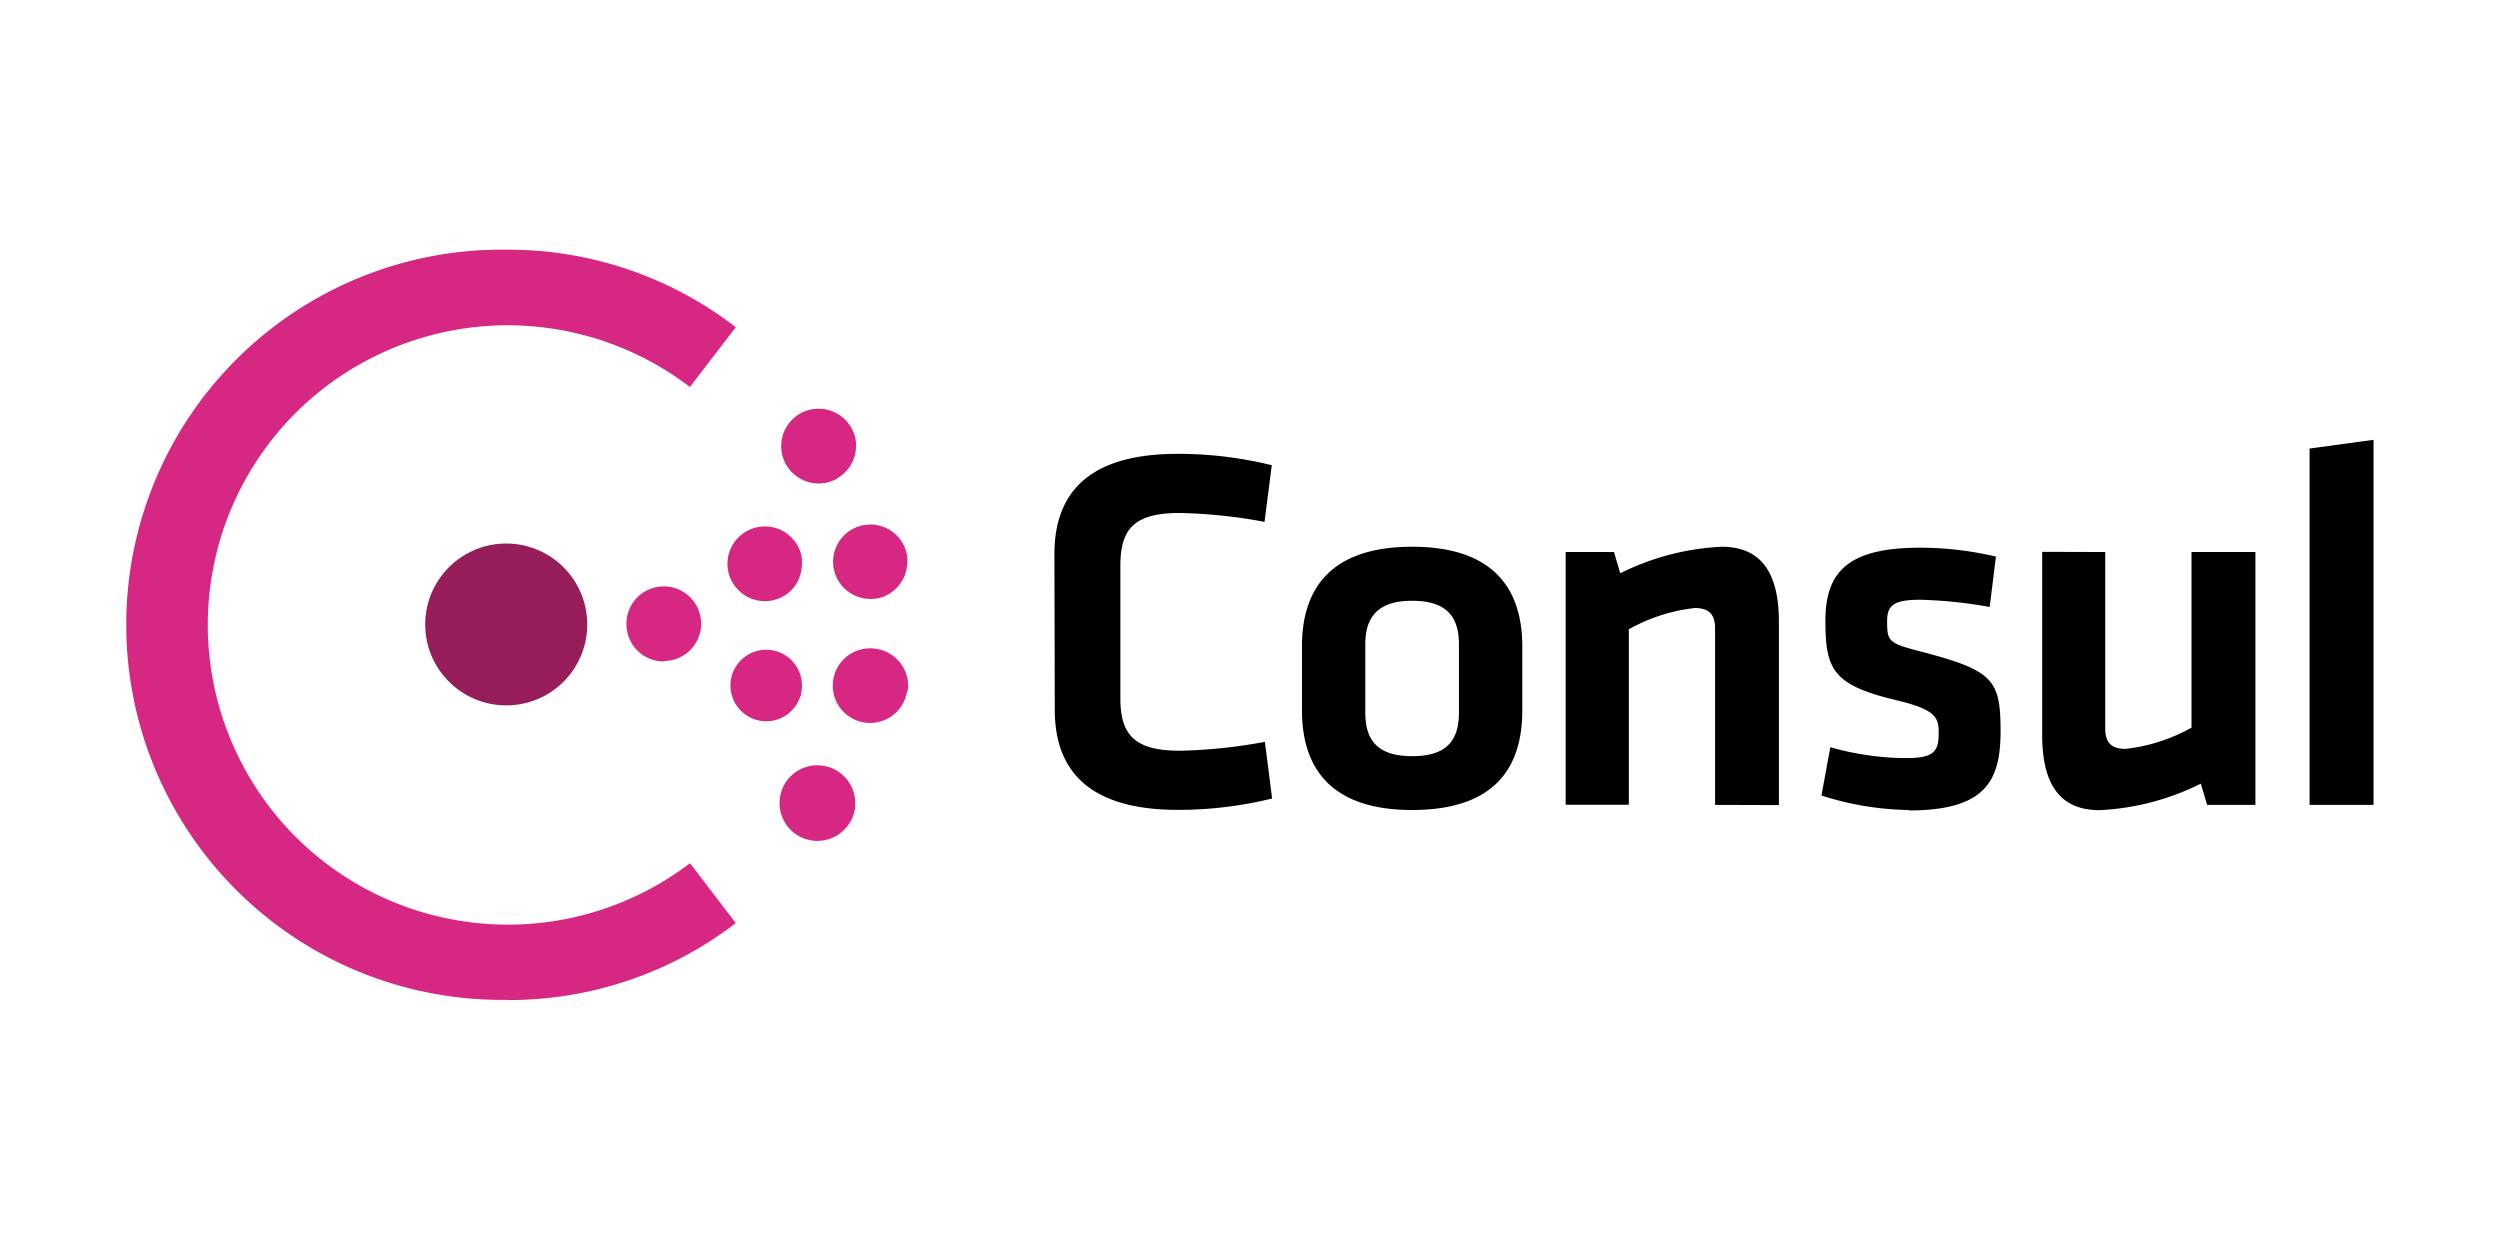 <svg xmlns="http://www.w3.org/2000/svg" viewBox="64.74 19 120 60" width="120" height="60"><path d="M115.352 45.592c0-3.044 1.773-4.808 5.913-4.808a18.83 18.83 0 014.52.546l-.348 2.72a24.49 24.49 0 00-4.069-.427c-2.17 0-2.85.75-2.85 2.523v6.374c0 1.77.697 2.515 2.866 2.515a24.736 24.736 0 004.07-.427l.348 2.72a18.87 18.87 0 01-4.52.546c-4.14 0-5.913-1.77-5.913-4.808zm17.17 12.288c-4.164 0-5.288-2.293-5.288-4.784v-3.068c0-2.5 1.124-4.784 5.288-4.784s5.288 2.293 5.288 4.784v3.068c0 2.5-1.084 4.784-5.288 4.784zm0-10.043c-1.583 0-2.248.72-2.248 2.096V53.2c0 1.368.625 2.096 2.248 2.096s2.248-.72 2.248-2.096v-3.266c0-1.368-.625-2.096-2.248-2.096zm14.542 9.798v-8.477c0-.648-.277-.973-.974-.973a8.374 8.374 0 00-3.166 1.02v8.422h-3.032v-12.13h2.32l.3 1.02a12.18 12.18 0 014.868-1.273c2.02 0 2.747 1.423 2.747 3.6v8.8zm9.3.245a14.3 14.3 0 01-4.195-.696l.427-2.317a13.59 13.59 0 003.618.522c1.346 0 1.583-.3 1.583-1.218 0-.75-.15-1.123-2.12-1.582-2.968-.72-3.317-1.47-3.317-3.8s1.077-3.5 4.544-3.5a16.01 16.01 0 013.641.427l-.3 2.42a21.41 21.41 0 00-3.34-.348c-1.322 0-1.583.3-1.583 1.044 0 .973.07 1.044 1.726 1.47 3.396.894 3.72 1.344 3.72 3.835-.01 2.356-.736 3.764-4.4 3.764zm9.428-12.383v8.477c0 .648.277.973.974.973a8.374 8.374 0 003.166-1.02v-8.43H173v12.138h-2.32l-.3-1.02a12.18 12.18 0 01-4.868 1.273c-2.02 0-2.747-1.423-2.747-3.6v-8.8zm9.808 12.138V40.53l3.07-.42v17.523z"/><path d="M89.044 52.858c-2.145.002-3.887-1.73-3.893-3.873s1.726-3.885 3.87-3.895a3.886 3.886 0 012.779 6.623 3.873 3.873 0 01-2.757 1.144" fill="#961d59"/><path d="M96.6 50.747c-1 0-1.793-.802-1.793-1.8s.803-1.8 1.793-1.8a1.79 1.79 0 011.793 1.791 1.78 1.78 0 01-.524 1.267 1.79 1.79 0 01-1.27.523m6.56 1.688a1.72 1.72 0 01-2.118 1.137 1.72 1.72 0 01-1.183-2.09 1.72 1.72 0 012.067-1.227 1.723 1.723 0 011.27 2.04c0 .047 0 .088-.037.14m-1.266-4.614a1.8 1.8 0 01-1.884-.678 1.793 1.793 0 01-.088-1.997 1.8 1.8 0 013.284.522 1.84 1.84 0 010 .702 1.73 1.73 0 01-1.35 1.456m6.416 4.414a1.792 1.792 0 01-2.075 1.454 1.79 1.79 0 11.618-3.528 1.8 1.8 0 011.513 1.912.47.47 0 00-.037.158m-1.48-4.492a1.79 1.79 0 01-2.056-1.47 1.786 1.786 0 011.47-2.054 1.79 1.79 0 012.057 1.468 1.81 1.81 0 010 .465 1.797 1.797 0 01-1.47 1.6m-1.248 10.698a1.82 1.82 0 01-2.295.787 1.81 1.81 0 01-1.03-2.197c.268-.897 1.166-1.428 2.078-1.254s1.546 1.007 1.47 1.93a1.6 1.6 0 01-.223.735m-.647-16.456a1.8 1.8 0 01-2.447-.684 1.795 1.795 0 01.684-2.445 1.8 1.8 0 012.447.682 1.67 1.67 0 01.223 1.037 1.793 1.793 0 01-.903 1.395m-15.805 25.03a18.03 18.03 0 01-15.851-8.917 17.99 17.99 0 010-18.173 18.03 18.03 0 0115.851-8.917 17.86 17.86 0 0110.942 3.721l-2.202 2.87a14.4 14.4 0 00-15.12-1.475 14.364 14.364 0 00-8.02 12.9 14.39 14.39 0 008.021 12.893 14.43 14.43 0 0015.125-1.46l2.198 2.875a17.873 17.873 0 01-10.942 3.693z" fill="#d62783"/></svg>